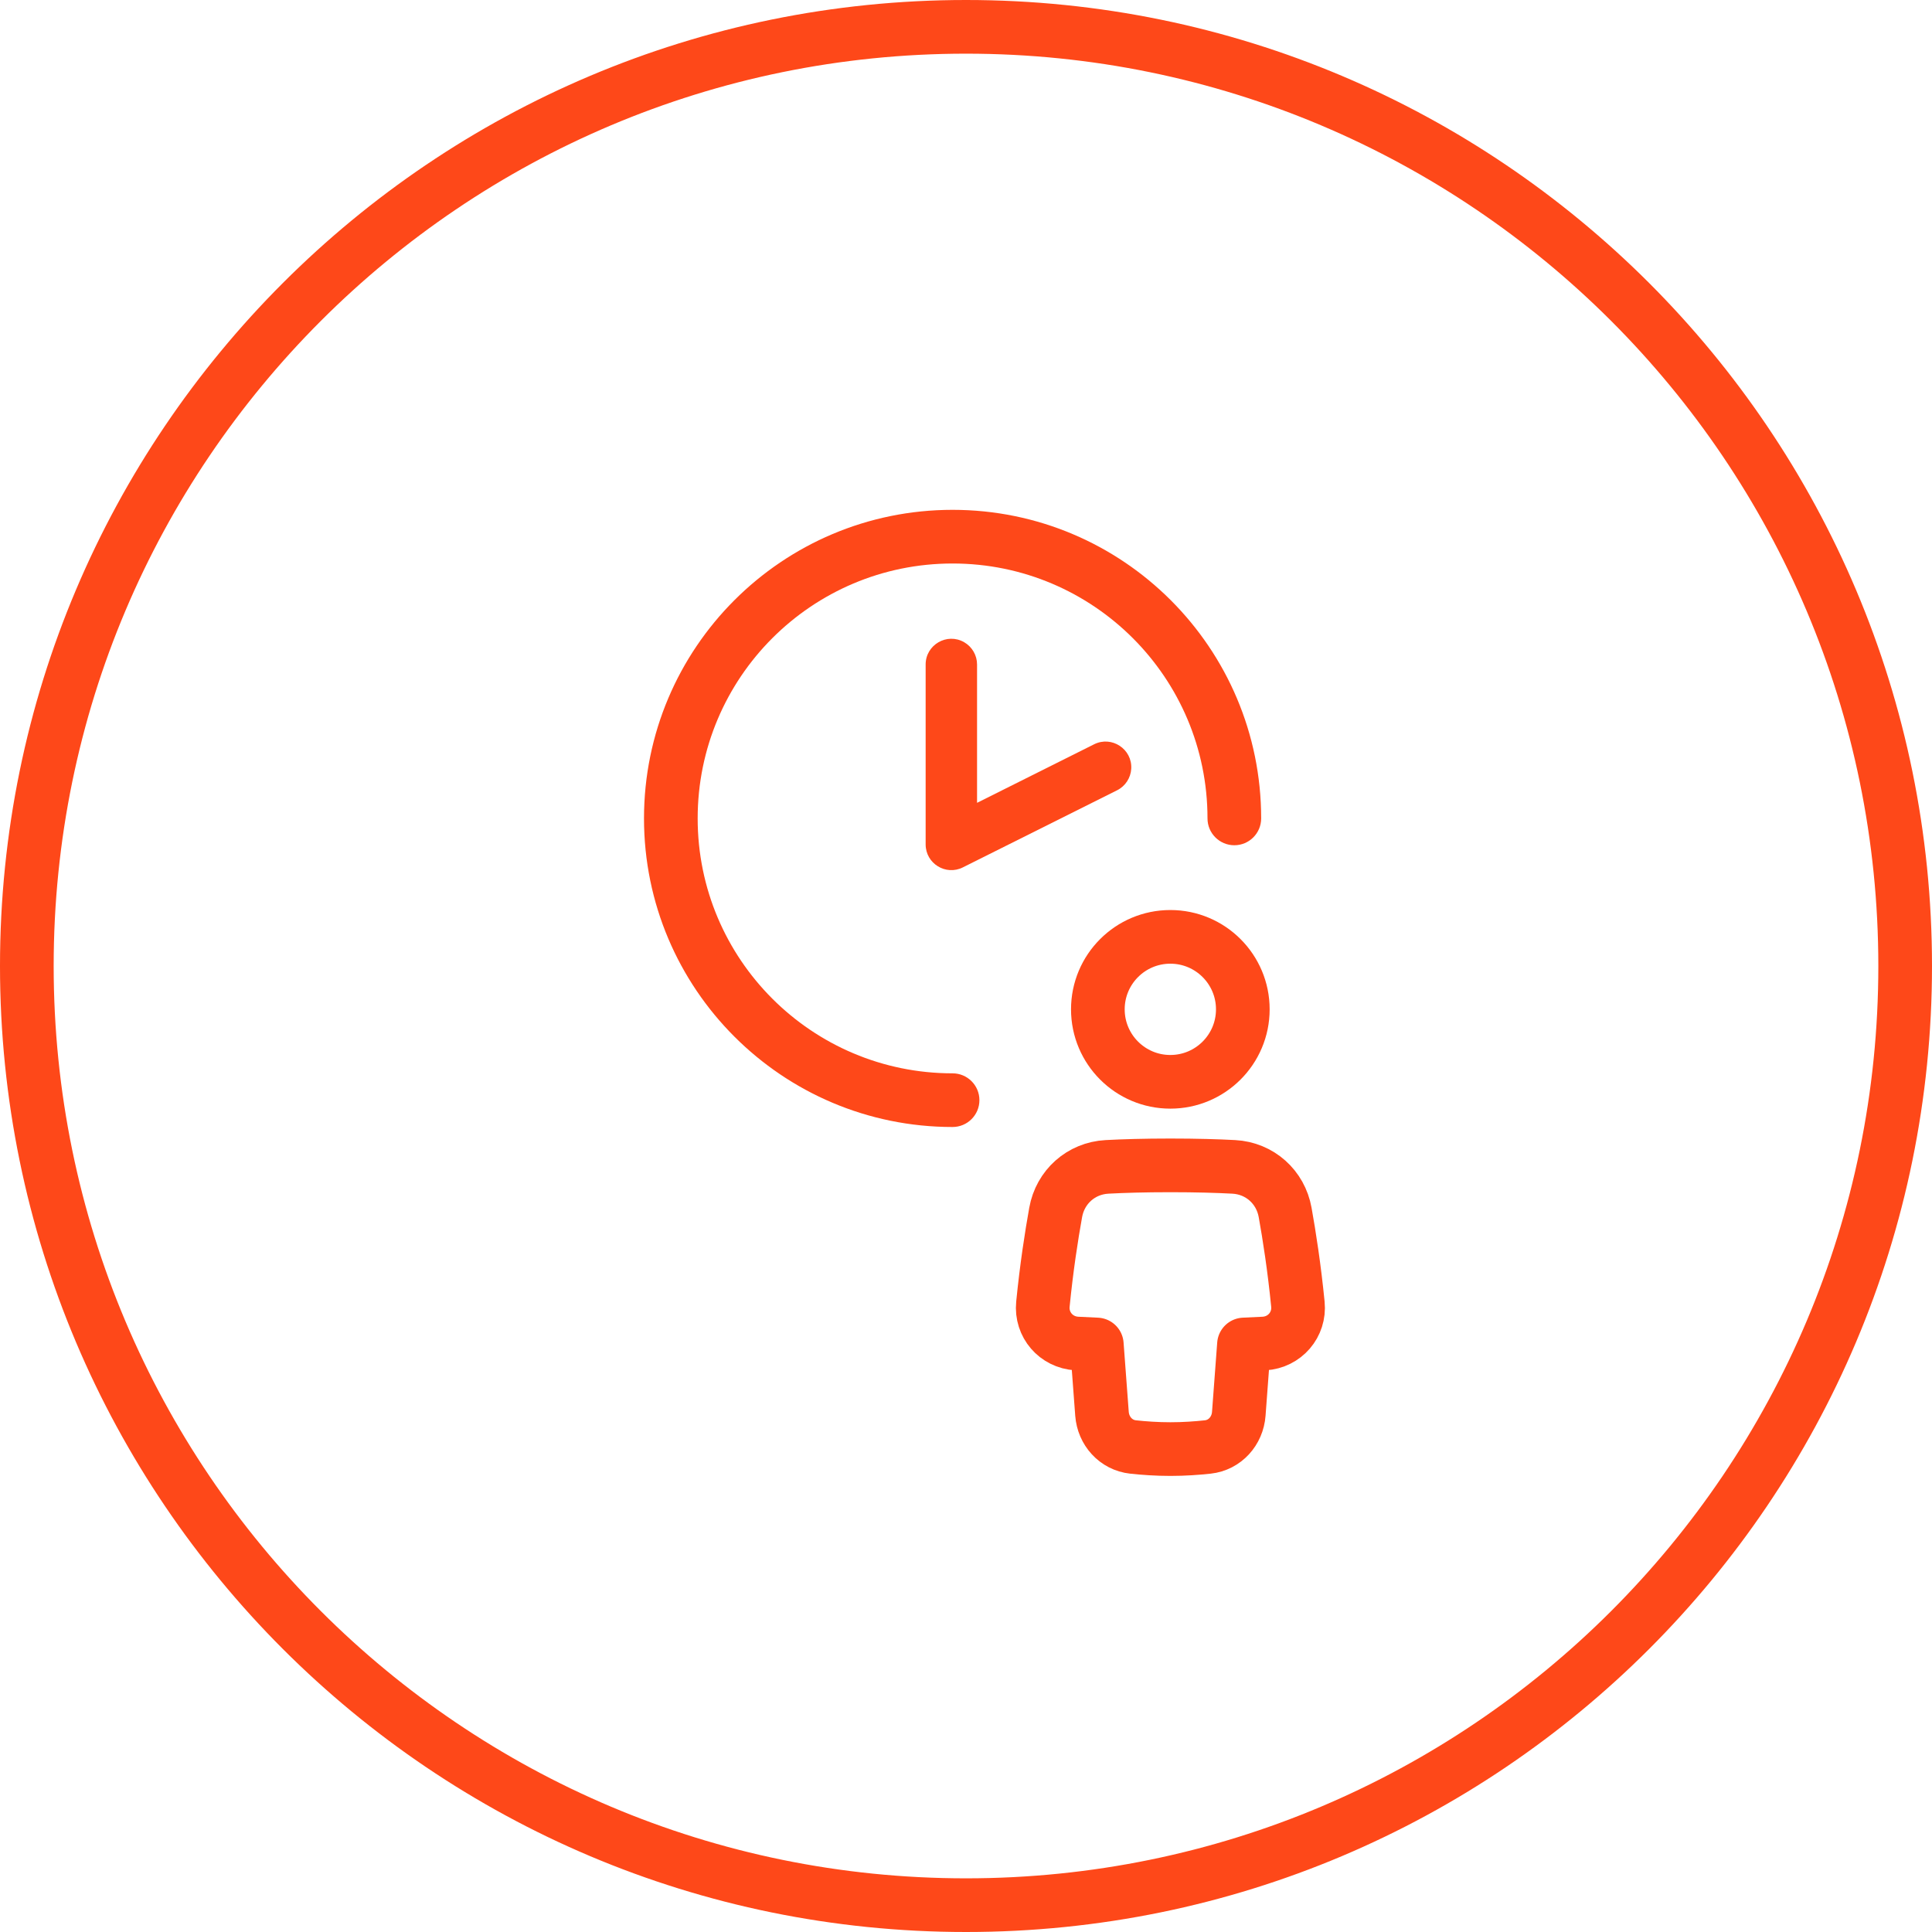 <svg width="72" height="72" viewBox="0 0 72 72" fill="none" xmlns="http://www.w3.org/2000/svg">
<path d="M36.412 24.764V29.919L40.773 27.738C41.432 27.408 42.202 27.916 42.158 28.652C42.137 28.994 41.936 29.299 41.63 29.452L35.883 32.325C35.246 32.644 34.496 32.181 34.496 31.469V24.764C34.496 24.027 35.294 23.566 35.933 23.934C36.229 24.106 36.412 24.422 36.412 24.764Z" fill="#FE4819"/>
<path fill-rule="evenodd" clip-rule="evenodd" d="M24 30.5C24 24.149 29.149 19 35.5 19C41.851 19 47 24.149 47 30.5C47 31.052 46.552 31.5 46 31.5C45.448 31.5 45 31.052 45 30.5C45 25.253 40.747 21 35.5 21C30.253 21 26 25.253 26 30.5C26 35.747 30.253 40 35.5 40C36.052 40 36.5 40.448 36.5 41C36.5 41.552 36.052 42 35.5 42C29.149 42 24 36.851 24 30.5Z" fill="#FE4819"/>
<path d="M45.978 43.486C46.951 43.538 47.723 44.235 47.893 45.183C48.05 46.055 48.234 47.241 48.369 48.605C48.444 49.365 47.88 50.024 47.109 50.069C46.886 50.081 46.636 50.094 46.359 50.105L46.166 52.688C46.119 53.325 45.652 53.855 45.009 53.925C44.611 53.968 44.13 54.003 43.617 54.003C43.105 54.003 42.624 53.968 42.226 53.925C41.583 53.855 41.116 53.325 41.068 52.688L40.875 50.105C40.598 50.094 40.349 50.081 40.126 50.069C39.355 50.024 38.791 49.365 38.866 48.605C39.001 47.241 39.185 46.055 39.342 45.183C39.512 44.235 40.284 43.538 41.257 43.486C41.857 43.454 42.638 43.43 43.617 43.43C44.597 43.43 45.378 43.454 45.978 43.486Z" stroke="#FE4819" stroke-width="2" stroke-linejoin="round"/>
<circle cx="43.615" cy="37.615" r="2.701" stroke="#FE4819" stroke-width="2"/>
<path fill-rule="evenodd" clip-rule="evenodd" d="M36 70C54.778 70 70 54.778 70 36C70 17.222 54.778 2 36 2C17.222 2 2 17.222 2 36C2 54.778 17.222 70 36 70ZM36 72C55.882 72 72 55.882 72 36C72 16.118 55.882 0 36 0C16.118 0 0 16.118 0 36C0 55.882 16.118 72 36 72Z" fill="#FE4819"/>
</svg>
